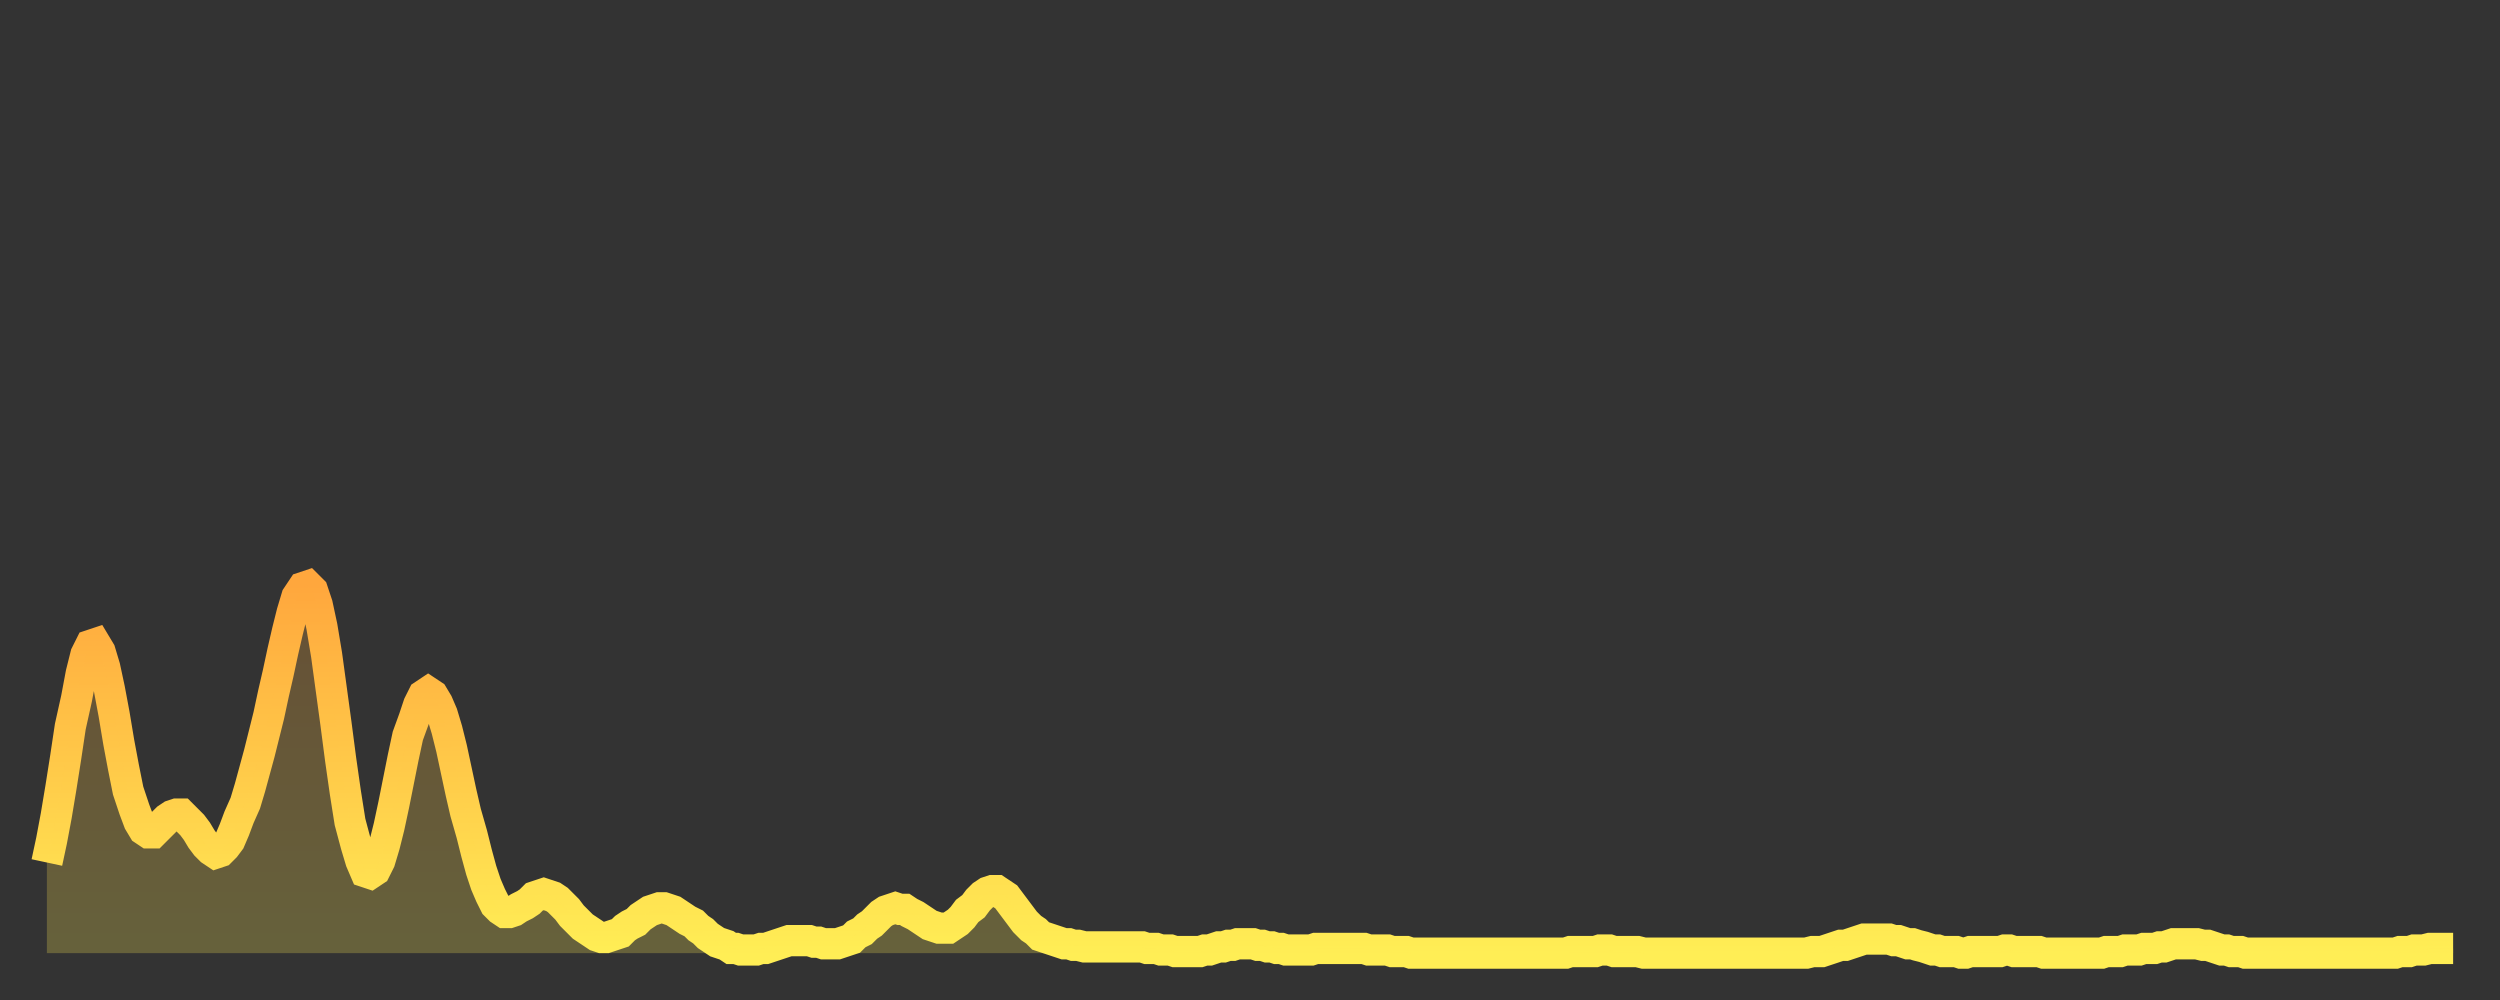 <?xml version="1.0" encoding="utf-8" ?>
<svg baseProfile="full" height="64" version="1.1" width="160" xmlns="http://www.w3.org/2000/svg" xmlns:ev="http://www.w3.org/2001/xml-events" xmlns:xlink="http://www.w3.org/1999/xlink"><rect width="100%" height="100%" fill="#333333" stroke="none"/><defs><linearGradient id="id13414" x1="0" x2="0" y1="0" y2="1"><stop offset="0%" stop-color="#ffa73d" /><stop offset="50%" stop-color="#ffca49" /><stop offset="100%" stop-color="#ffee55" /></linearGradient></defs><g transform="translate(3,3)"><g><path d="M 0.0 52.2 0.3 50.8 0.6 49.2 0.9 47.4 1.2 45.5 1.5 43.5 1.9 41.7 2.2 40.1 2.5 38.9 2.8 38.3 3.1 38.2 3.4 38.7 3.7 39.7 4.0 41.1 4.3 42.7 4.6 44.5 4.9 46.1 5.2 47.6 5.6 48.8 5.9 49.6 6.2 50.1 6.5 50.3 6.8 50.3 7.1 50.0 7.4 49.7 7.7 49.4 8.0 49.2 8.3 49.1 8.6 49.1 8.9 49.4 9.3 49.8 9.6 50.2 9.9 50.7 10.2 51.1 10.5 51.4 10.8 51.6 11.1 51.5 11.4 51.2 11.7 50.8 12.0 50.1 12.3 49.3 12.7 48.4 13.0 47.4 13.3 46.3 13.6 45.2 13.9 44.0 14.2 42.8 14.5 41.4 14.8 40.1 15.1 38.7 15.4 37.4 15.7 36.2 16.0 35.2 16.4 34.6 16.7 34.5 17.0 34.8 17.3 35.7 17.6 37.1 17.9 38.9 18.2 41.1 18.5 43.3 18.8 45.6 19.1 47.7 19.4 49.6 19.8 51.1 20.1 52.1 20.4 52.8 20.7 52.9 21.0 52.7 21.3 52.1 21.6 51.1 21.9 49.9 22.2 48.5 22.5 47.0 22.8 45.5 23.1 44.1 23.5 43.0 23.8 42.1 24.1 41.5 24.4 41.3 24.7 41.5 25.0 42.0 25.3 42.7 25.6 43.7 25.9 44.9 26.2 46.3 26.5 47.7 26.8 49.0 27.2 50.4 27.5 51.6 27.8 52.7 28.1 53.6 28.4 54.3 28.7 54.9 29.0 55.2 29.3 55.4 29.6 55.4 29.9 55.3 30.2 55.1 30.6 54.9 30.9 54.7 31.2 54.4 31.5 54.3 31.8 54.2 32.1 54.3 32.4 54.4 32.7 54.6 33.0 54.9 33.3 55.2 33.6 55.6 33.9 55.9 34.3 56.3 34.6 56.5 34.9 56.7 35.2 56.9 35.5 57.0 35.8 57.0 36.1 56.9 36.4 56.8 36.7 56.7 37.0 56.4 37.3 56.2 37.7 56.0 38.0 55.7 38.3 55.5 38.6 55.3 38.9 55.2 39.2 55.1 39.5 55.1 39.8 55.2 40.1 55.3 40.4 55.5 40.7 55.7 41.0 55.9 41.4 56.1 41.7 56.4 42.0 56.6 42.3 56.9 42.6 57.1 42.9 57.3 43.2 57.4 43.5 57.5 43.8 57.7 44.1 57.7 44.4 57.8 44.7 57.8 45.1 57.8 45.4 57.8 45.7 57.7 46.0 57.7 46.3 57.6 46.6 57.5 46.9 57.4 47.2 57.3 47.5 57.2 47.8 57.2 48.1 57.2 48.5 57.2 48.8 57.2 49.1 57.3 49.4 57.3 49.7 57.4 50.0 57.4 50.3 57.4 50.6 57.4 50.9 57.3 51.2 57.2 51.5 57.1 51.8 56.8 52.2 56.6 52.5 56.3 52.8 56.1 53.1 55.8 53.4 55.5 53.7 55.3 54.0 55.2 54.3 55.1 54.6 55.2 54.9 55.2 55.2 55.4 55.6 55.6 55.9 55.8 56.2 56.0 56.5 56.2 56.8 56.3 57.1 56.4 57.4 56.4 57.7 56.4 58.0 56.2 58.3 56.0 58.6 55.7 58.9 55.3 59.3 55.0 59.6 54.6 59.9 54.3 60.2 54.1 60.5 54.0 60.8 54.0 61.1 54.2 61.4 54.4 61.7 54.8 62.0 55.2 62.3 55.6 62.6 56.0 63.0 56.4 63.3 56.6 63.6 56.9 63.9 57.0 64.2 57.1 64.5 57.2 64.8 57.3 65.1 57.4 65.4 57.4 65.7 57.5 66.0 57.5 66.4 57.6 66.7 57.6 67.0 57.6 67.3 57.6 67.6 57.6 67.9 57.6 68.2 57.6 68.5 57.6 68.8 57.6 69.1 57.6 69.4 57.6 69.7 57.6 70.1 57.6 70.4 57.7 70.7 57.7 71.0 57.7 71.3 57.8 71.6 57.8 71.9 57.8 72.2 57.9 72.5 57.9 72.8 57.9 73.1 57.9 73.5 57.9 73.8 57.9 74.1 57.8 74.4 57.8 74.7 57.7 75.0 57.6 75.3 57.6 75.6 57.5 75.9 57.5 76.2 57.4 76.5 57.4 76.8 57.4 77.2 57.4 77.5 57.5 77.8 57.5 78.1 57.6 78.4 57.6 78.7 57.7 79.0 57.7 79.3 57.8 79.6 57.8 79.9 57.8 80.2 57.8 80.5 57.8 80.9 57.8 81.2 57.7 81.5 57.7 81.8 57.7 82.1 57.7 82.4 57.7 82.7 57.7 83.0 57.7 83.3 57.7 83.6 57.7 83.9 57.7 84.3 57.7 84.6 57.8 84.9 57.8 85.2 57.8 85.5 57.8 85.8 57.8 86.1 57.9 86.4 57.9 86.7 57.9 87.0 57.9 87.3 58.0 87.6 58.0 88.0 58.0 88.3 58.0 88.6 58.0 88.9 58.0 89.2 58.0 89.5 58.0 89.8 58.0 90.1 58.0 90.4 58.0 90.7 58.0 91.0 58.0 91.4 58.0 91.7 58.0 92.0 58.0 92.3 58.0 92.6 58.0 92.9 58.0 93.2 58.0 93.5 58.0 93.8 58.0 94.1 58.0 94.4 58.0 94.7 58.0 95.1 58.0 95.4 58.0 95.7 58.0 96.0 58.0 96.3 58.0 96.6 58.0 96.9 58.0 97.2 58.0 97.5 57.9 97.8 57.9 98.1 57.9 98.4 57.9 98.8 57.9 99.1 57.9 99.4 57.8 99.7 57.8 100.0 57.8 100.3 57.9 100.6 57.9 100.9 57.9 101.2 57.9 101.5 57.9 101.8 57.9 102.2 58.0 102.5 58.0 102.8 58.0 103.1 58.0 103.4 58.0 103.7 58.0 104.0 58.0 104.3 58.0 104.6 58.0 104.9 58.0 105.2 58.0 105.5 58.0 105.9 58.0 106.2 58.0 106.5 58.0 106.8 58.0 107.1 58.0 107.4 58.0 107.7 58.0 108.0 58.0 108.3 58.0 108.6 58.0 108.9 58.0 109.3 58.0 109.6 58.0 109.9 58.0 110.2 58.0 110.5 58.0 110.8 58.0 111.1 58.0 111.4 58.0 111.7 58.0 112.0 58.0 112.3 58.0 112.6 58.0 113.0 57.9 113.3 57.9 113.6 57.9 113.9 57.8 114.2 57.7 114.5 57.6 114.8 57.5 115.1 57.5 115.4 57.4 115.7 57.3 116.0 57.2 116.3 57.1 116.7 57.1 117.0 57.1 117.3 57.1 117.6 57.1 117.9 57.1 118.2 57.2 118.5 57.2 118.8 57.3 119.1 57.4 119.4 57.4 119.7 57.5 120.1 57.6 120.4 57.7 120.7 57.8 121.0 57.8 121.3 57.9 121.6 57.9 121.9 57.9 122.2 57.9 122.5 58.0 122.8 58.0 123.1 57.9 123.4 57.9 123.8 57.9 124.1 57.9 124.4 57.9 124.7 57.9 125.0 57.9 125.3 57.8 125.6 57.8 125.9 57.9 126.2 57.9 126.5 57.9 126.8 57.9 127.2 57.9 127.5 57.9 127.8 58.0 128.1 58.0 128.4 58.0 128.7 58.0 129.0 58.0 129.3 58.0 129.6 58.0 129.9 58.0 130.2 58.0 130.5 58.0 130.9 58.0 131.2 58.0 131.5 58.0 131.8 57.9 132.1 57.9 132.4 57.9 132.7 57.9 133.0 57.8 133.3 57.8 133.6 57.8 133.9 57.8 134.2 57.7 134.6 57.7 134.9 57.7 135.2 57.6 135.5 57.6 135.8 57.5 136.1 57.4 136.4 57.4 136.7 57.4 137.0 57.4 137.3 57.4 137.6 57.4 138.0 57.5 138.3 57.5 138.6 57.6 138.9 57.7 139.2 57.8 139.5 57.8 139.8 57.9 140.1 57.9 140.4 57.9 140.7 58.0 141.0 58.0 141.3 58.0 141.7 58.0 142.0 58.0 142.3 58.0 142.6 58.0 142.9 58.0 143.2 58.0 143.5 58.0 143.8 58.0 144.1 58.0 144.4 58.0 144.7 58.0 145.1 58.0 145.4 58.0 145.7 58.0 146.0 58.0 146.3 58.0 146.6 58.0 146.9 58.0 147.2 58.0 147.5 58.0 147.8 58.0 148.1 58.0 148.4 58.0 148.8 58.0 149.1 58.0 149.4 58.0 149.7 58.0 150.0 58.0 150.3 58.0 150.6 57.9 150.9 57.9 151.2 57.9 151.5 57.8 151.8 57.8 152.1 57.8 152.5 57.7 152.8 57.7 153.1 57.7 153.4 57.7 153.7 57.7 154.0 57.7" fill="none" id="graph-curve" opacity="1" stroke="url(#id13414)" stroke-width="2" /><path d="M 0 58 L 0.0 52.2 0.3 50.8 0.6 49.2 0.9 47.4 1.2 45.5 1.5 43.5 1.9 41.7 2.2 40.1 2.5 38.9 2.8 38.3 3.1 38.2 3.4 38.7 3.7 39.7 4.0 41.1 4.3 42.7 4.6 44.5 4.9 46.1 5.2 47.6 5.6 48.8 5.9 49.6 6.2 50.1 6.5 50.3 6.8 50.3 7.1 50.0 7.4 49.7 7.7 49.4 8.0 49.2 8.3 49.1 8.6 49.1 8.9 49.4 9.3 49.8 9.6 50.2 9.9 50.7 10.2 51.1 10.5 51.4 10.8 51.6 11.1 51.5 11.4 51.2 11.7 50.8 12.0 50.1 12.3 49.3 12.7 48.4 13.0 47.4 13.3 46.3 13.6 45.2 13.9 44.0 14.2 42.8 14.5 41.4 14.8 40.1 15.1 38.7 15.4 37.4 15.7 36.2 16.0 35.2 16.4 34.6 16.7 34.5 17.0 34.8 17.3 35.7 17.6 37.1 17.9 38.9 18.2 41.1 18.5 43.3 18.8 45.6 19.1 47.7 19.4 49.6 19.8 51.1 20.1 52.1 20.4 52.8 20.7 52.9 21.0 52.7 21.3 52.1 21.6 51.1 21.9 49.9 22.2 48.5 22.5 47.0 22.8 45.5 23.1 44.1 23.5 43.0 23.8 42.1 24.1 41.5 24.4 41.3 24.7 41.5 25.0 42.0 25.3 42.7 25.6 43.7 25.9 44.9 26.2 46.3 26.5 47.7 26.8 49.0 27.2 50.4 27.5 51.6 27.8 52.7 28.1 53.6 28.4 54.3 28.7 54.9 29.0 55.2 29.3 55.4 29.6 55.4 29.9 55.3 30.2 55.1 30.6 54.9 30.9 54.7 31.2 54.4 31.5 54.3 31.8 54.2 32.1 54.3 32.4 54.4 32.7 54.6 33.0 54.9 33.3 55.2 33.6 55.6 33.9 55.9 34.3 56.3 34.6 56.5 34.9 56.7 35.2 56.9 35.5 57.0 35.8 57.0 36.1 56.9 36.4 56.8 36.7 56.7 37.0 56.4 37.3 56.2 37.7 56.0 38.0 55.7 38.3 55.5 38.6 55.3 38.9 55.2 39.2 55.1 39.5 55.1 39.8 55.2 40.1 55.3 40.4 55.5 40.7 55.7 41.0 55.9 41.4 56.1 41.7 56.4 42.0 56.6 42.3 56.9 42.6 57.1 42.9 57.3 43.2 57.4 43.5 57.5 43.8 57.7 44.1 57.7 44.4 57.8 44.7 57.8 45.1 57.8 45.4 57.8 45.7 57.7 46.0 57.7 46.3 57.6 46.6 57.5 46.9 57.4 47.2 57.3 47.5 57.2 47.8 57.2 48.1 57.2 48.5 57.2 48.8 57.2 49.1 57.3 49.4 57.3 49.7 57.4 50.0 57.4 50.3 57.4 50.6 57.4 50.9 57.3 51.2 57.2 51.5 57.1 51.8 56.8 52.2 56.6 52.5 56.3 52.8 56.1 53.1 55.8 53.4 55.5 53.7 55.3 54.0 55.2 54.3 55.1 54.6 55.2 54.9 55.2 55.2 55.4 55.6 55.6 55.9 55.8 56.2 56.0 56.5 56.2 56.8 56.3 57.1 56.4 57.4 56.4 57.7 56.4 58.0 56.2 58.3 56.0 58.6 55.7 58.9 55.3 59.3 55.0 59.6 54.6 59.9 54.3 60.2 54.1 60.5 54.0 60.8 54.0 61.1 54.2 61.4 54.4 61.7 54.8 62.0 55.2 62.3 55.6 62.6 56.0 63.0 56.4 63.3 56.6 63.6 56.9 63.9 57.0 64.2 57.1 64.5 57.2 64.8 57.3 65.1 57.4 65.4 57.4 65.7 57.5 66.0 57.5 66.4 57.6 66.7 57.6 67.0 57.6 67.3 57.6 67.6 57.6 67.9 57.6 68.2 57.6 68.5 57.6 68.8 57.6 69.1 57.6 69.4 57.6 69.7 57.6 70.1 57.6 70.4 57.7 70.7 57.7 71.0 57.7 71.3 57.8 71.6 57.8 71.9 57.8 72.2 57.9 72.5 57.9 72.8 57.9 73.1 57.9 73.5 57.9 73.8 57.9 74.1 57.8 74.4 57.8 74.7 57.7 75.0 57.6 75.3 57.6 75.6 57.5 75.9 57.5 76.2 57.4 76.5 57.4 76.8 57.4 77.2 57.4 77.5 57.5 77.8 57.5 78.1 57.6 78.4 57.6 78.7 57.7 79.0 57.7 79.3 57.8 79.6 57.8 79.9 57.8 80.2 57.8 80.5 57.8 80.9 57.8 81.2 57.7 81.5 57.7 81.8 57.7 82.1 57.7 82.4 57.7 82.7 57.7 83.0 57.7 83.3 57.7 83.6 57.7 83.9 57.7 84.3 57.7 84.6 57.8 84.9 57.8 85.2 57.8 85.5 57.8 85.8 57.8 86.1 57.9 86.4 57.9 86.7 57.9 87.0 57.9 87.3 58.0 87.6 58.0 88.0 58.0 88.3 58.0 88.6 58.0 88.9 58.0 89.2 58.0 89.5 58.0 89.8 58.0 90.1 58.0 90.4 58.0 90.7 58.0 91.0 58.0 91.4 58.0 91.7 58.0 92.0 58.0 92.3 58.0 92.6 58.0 92.9 58.0 93.2 58.0 93.5 58.0 93.8 58.0 94.1 58.0 94.4 58.0 94.7 58.0 95.1 58.0 95.4 58.0 95.7 58.0 96.0 58.0 96.3 58.0 96.6 58.0 96.9 58.0 97.2 58.0 97.5 57.9 97.8 57.9 98.1 57.9 98.4 57.9 98.8 57.9 99.1 57.9 99.4 57.8 99.7 57.8 100.0 57.8 100.3 57.9 100.6 57.9 100.9 57.9 101.2 57.9 101.5 57.9 101.8 57.9 102.2 58.0 102.5 58.0 102.8 58.0 103.1 58.0 103.4 58.0 103.7 58.0 104.0 58.0 104.3 58.0 104.6 58.0 104.9 58.0 105.2 58.0 105.5 58.0 105.9 58.0 106.2 58.0 106.5 58.0 106.8 58.0 107.1 58.0 107.4 58.0 107.7 58.0 108.0 58.0 108.3 58.0 108.6 58.0 108.9 58.0 109.3 58.0 109.6 58.0 109.9 58.0 110.2 58.0 110.5 58.0 110.8 58.0 111.1 58.0 111.4 58.0 111.7 58.0 112.0 58.0 112.3 58.0 112.6 58.0 113.0 57.9 113.3 57.9 113.6 57.9 113.9 57.8 114.2 57.7 114.5 57.6 114.8 57.5 115.1 57.5 115.4 57.4 115.7 57.3 116.0 57.2 116.3 57.1 116.7 57.1 117.0 57.1 117.3 57.1 117.6 57.1 117.9 57.1 118.2 57.2 118.5 57.2 118.8 57.3 119.1 57.4 119.4 57.4 119.7 57.5 120.1 57.6 120.4 57.7 120.7 57.8 121.0 57.8 121.3 57.9 121.6 57.9 121.9 57.9 122.2 57.9 122.5 58.0 122.8 58.0 123.1 57.9 123.4 57.9 123.8 57.9 124.1 57.9 124.4 57.9 124.7 57.9 125.0 57.9 125.3 57.8 125.6 57.8 125.9 57.9 126.2 57.9 126.5 57.9 126.8 57.9 127.2 57.9 127.5 57.9 127.8 58.0 128.1 58.0 128.4 58.0 128.7 58.0 129.0 58.0 129.3 58.0 129.6 58.0 129.9 58.0 130.2 58.0 130.5 58.0 130.9 58.0 131.2 58.0 131.5 58.0 131.8 57.9 132.1 57.9 132.4 57.9 132.7 57.9 133.0 57.8 133.3 57.8 133.6 57.8 133.9 57.8 134.2 57.7 134.6 57.7 134.9 57.7 135.2 57.6 135.5 57.6 135.8 57.5 136.1 57.4 136.4 57.4 136.7 57.4 137.0 57.4 137.3 57.4 137.6 57.4 138.0 57.5 138.3 57.5 138.6 57.6 138.9 57.7 139.2 57.8 139.5 57.8 139.8 57.9 140.1 57.9 140.4 57.9 140.7 58.0 141.0 58.0 141.3 58.0 141.7 58.0 142.0 58.0 142.3 58.0 142.6 58.0 142.9 58.0 143.2 58.0 143.5 58.0 143.8 58.0 144.1 58.0 144.4 58.0 144.7 58.0 145.1 58.0 145.4 58.0 145.7 58.0 146.0 58.0 146.3 58.0 146.6 58.0 146.9 58.0 147.2 58.0 147.5 58.0 147.8 58.0 148.1 58.0 148.4 58.0 148.8 58.0 149.1 58.0 149.4 58.0 149.7 58.0 150.0 58.0 150.3 58.0 150.6 57.9 150.9 57.9 151.2 57.9 151.5 57.8 151.8 57.8 152.1 57.8 152.5 57.7 152.8 57.7 153.1 57.7 153.4 57.7 153.7 57.7 154.0 57.7 154 58" fill="url(#id13414)" fill-opacity=".25" id="graph-shadow" /></g></g></svg>